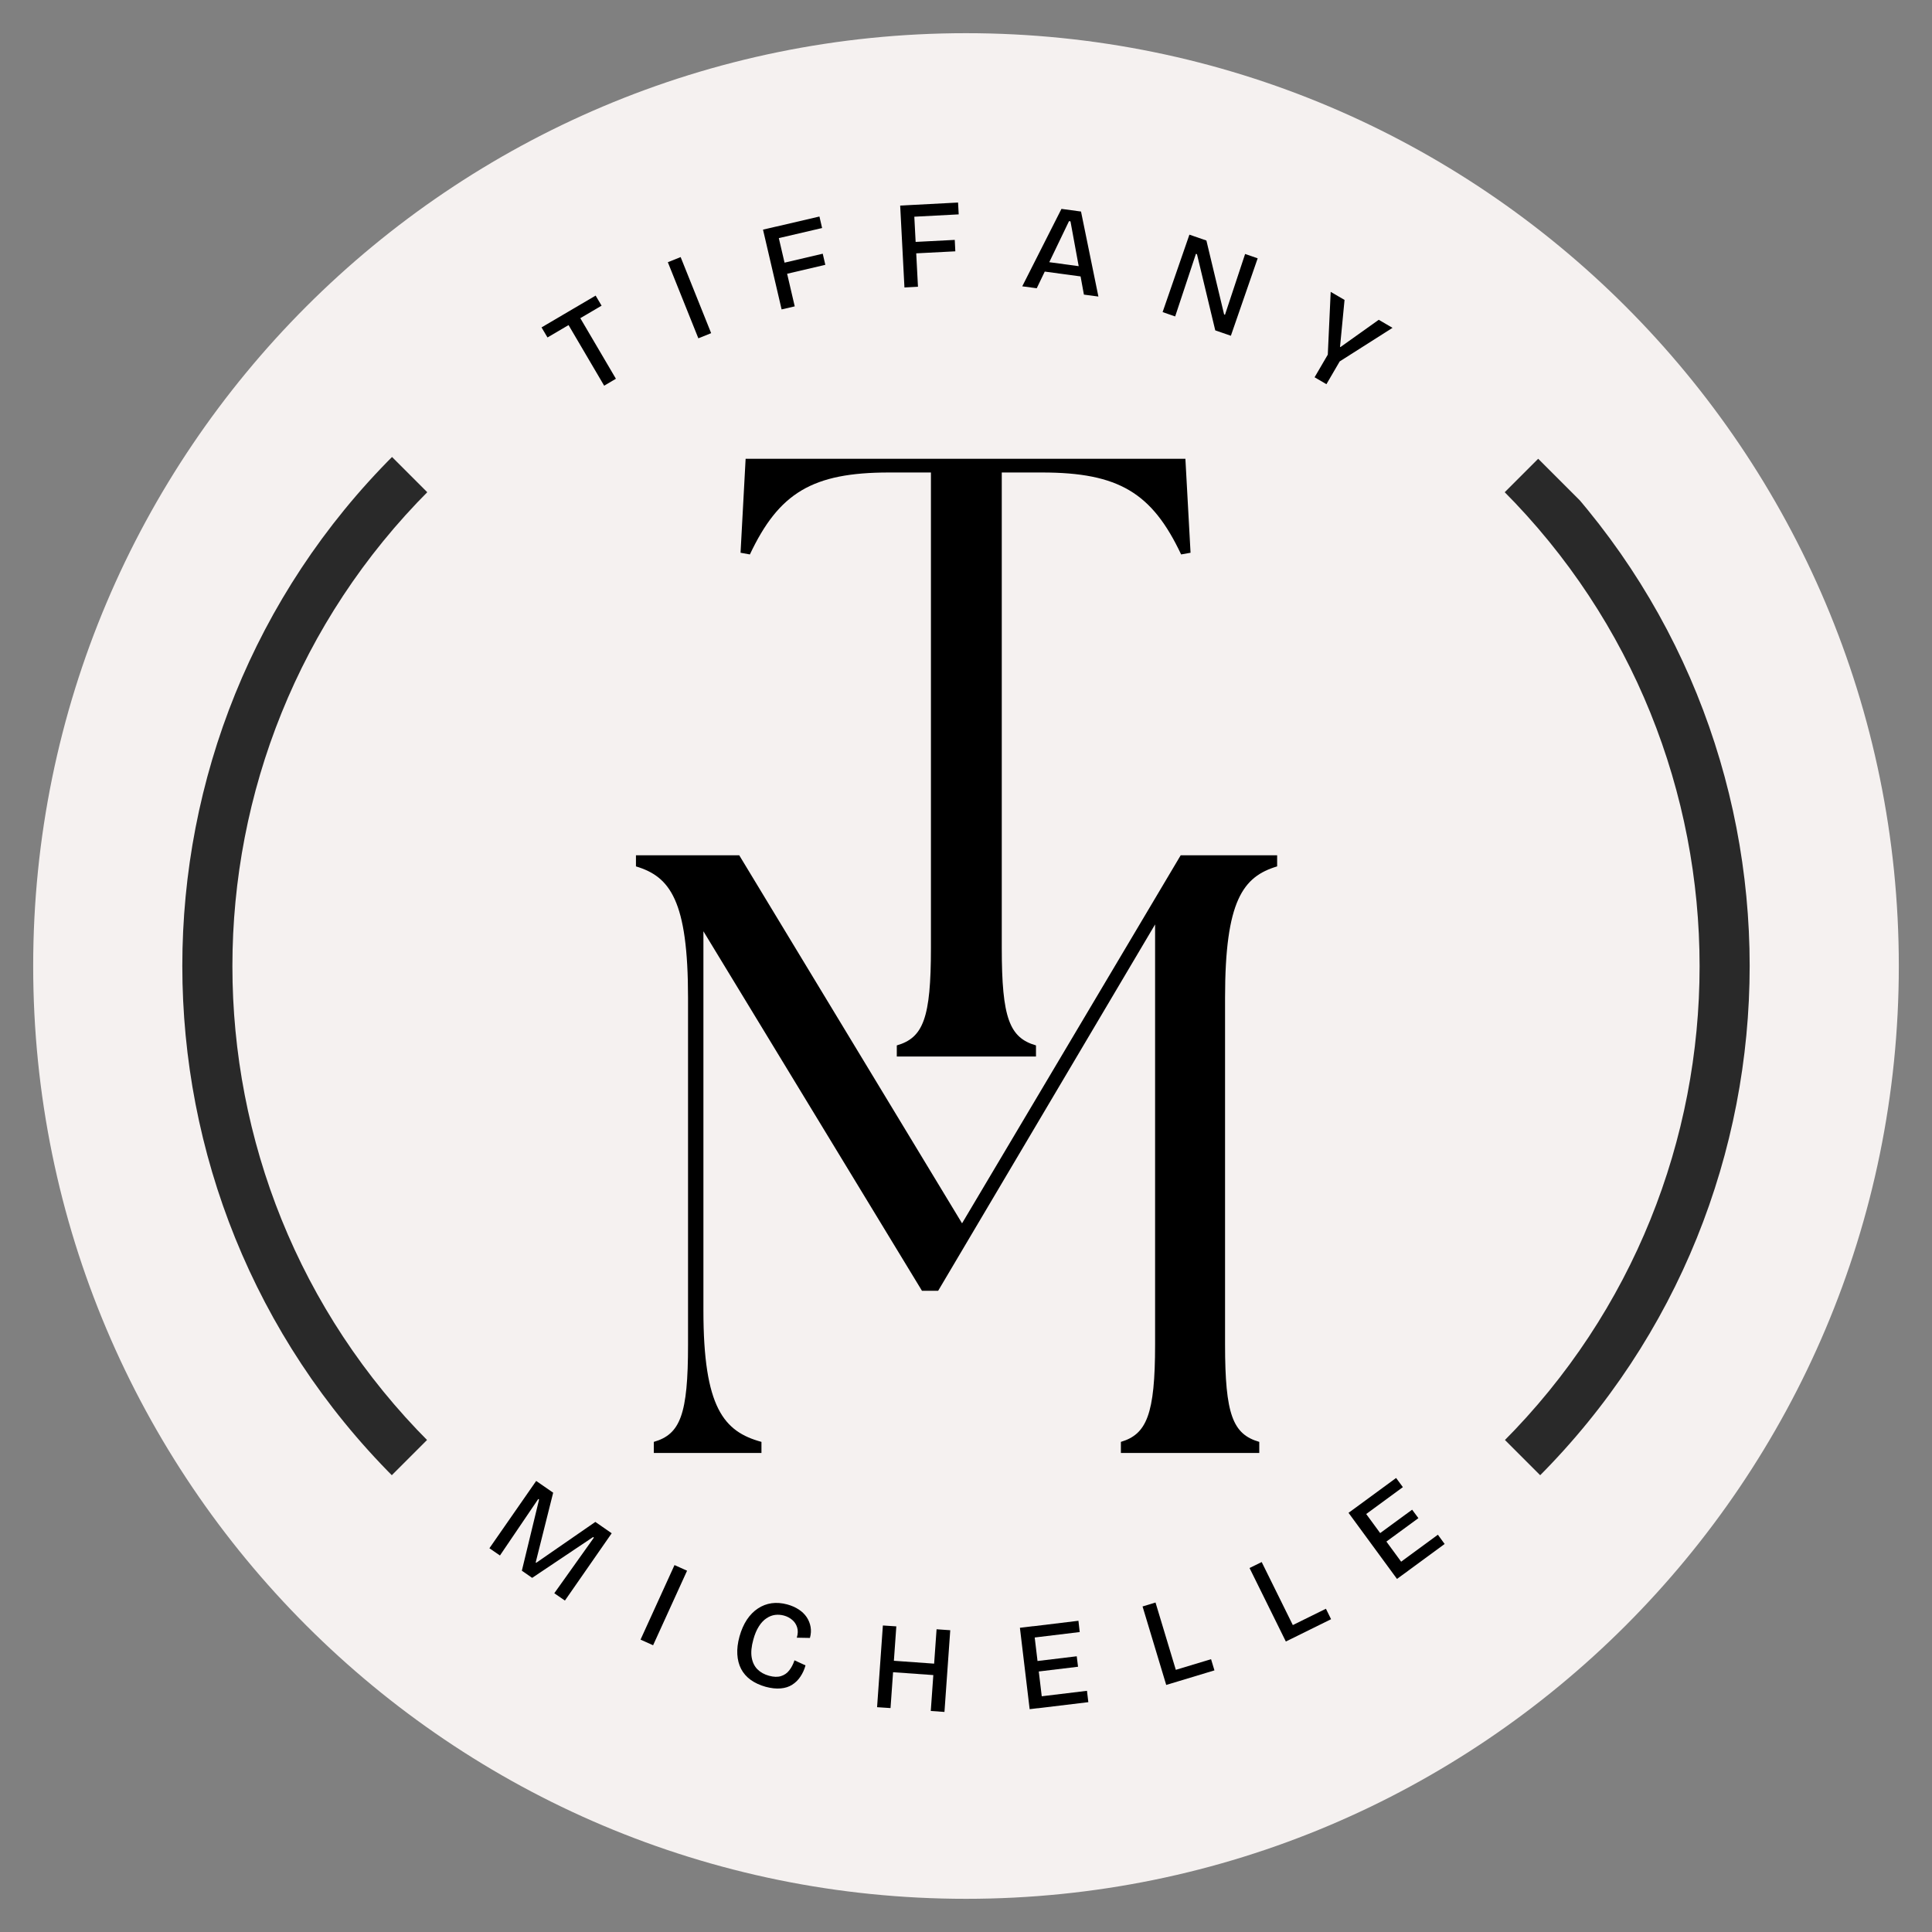 <?xml version="1.0" encoding="UTF-8"?>
<svg xmlns="http://www.w3.org/2000/svg" xmlns:xlink="http://www.w3.org/1999/xlink" width="500" zoomAndPan="magnify" viewBox="0 0 375 375" height="500" preserveAspectRatio="xMidYMid meet" version="1.0">
  <rect x="0" y="0" width="375" height="375" fill="#808080" stroke="none"/>
  <defs>
    <g></g>
    <clipPath id="18aeee2381">
      <path d="M 6.441 6.441 L 368.559 6.441 L 368.559 368.559 L 6.441 368.559 Z M 6.441 6.441 " clip-rule="nonzero"></path>
    </clipPath>
    <clipPath id="5494cb678b">
      <path d="M 187.5 6.441 C 87.504 6.441 6.441 87.504 6.441 187.5 C 6.441 287.496 87.504 368.559 187.5 368.559 C 287.496 368.559 368.559 287.496 368.559 187.5 C 368.559 87.504 287.496 6.441 187.5 6.441 Z M 187.5 6.441 " clip-rule="nonzero"></path>
    </clipPath>
    <clipPath id="a23d32c7d2">
      <path d="M 35 88 L 84 88 L 84 287 L 35 287 Z M 35 88 " clip-rule="nonzero"></path>
    </clipPath>
    <clipPath id="0279c482c1">
      <path d="M -22.879 187.5 L 76.004 88.613 L 174.891 187.5 L 76.004 286.383 Z M -22.879 187.5 " clip-rule="nonzero"></path>
    </clipPath>
    <clipPath id="20873f4270">
      <path d="M -22.879 187.5 L 76.004 88.613 L 174.891 187.5 L 76.004 286.383 Z M -22.879 187.5 " clip-rule="nonzero"></path>
    </clipPath>
    <clipPath id="cb6cb02c04">
      <path d="M 291 89 L 340 89 L 340 287 L 291 287 Z M 291 89 " clip-rule="nonzero"></path>
    </clipPath>
    <clipPath id="26645f9aaf">
      <path d="M 298.562 286.812 L 199.68 187.93 L 298.562 89.043 L 397.449 187.93 Z M 298.562 286.812 " clip-rule="nonzero"></path>
    </clipPath>
    <clipPath id="adddecb416">
      <path d="M 397.879 187.5 L 298.992 88.613 L 200.109 187.5 L 298.992 286.383 Z M 397.879 187.5 " clip-rule="nonzero"></path>
    </clipPath>
  </defs>
  <g clip-path="url(#18aeee2381)">
    <g clip-path="url(#5494cb678b)">
      <path fill="#f5f1f0" d="M 6.441 6.441 L 368.559 6.441 L 368.559 368.559 L 6.441 368.559 Z M 6.441 6.441 " fill-opacity="1" fill-rule="nonzero"></path>
    </g>
  </g>
  <g fill="#000000" fill-opacity="1">
    <g transform="translate(118.626, 282.024)">
      <g>
        <path d="M 8.281 0 L 29.172 0 L 29.172 -2.156 C 21.875 -4.141 17.906 -8.781 17.906 -27.672 L 17.906 -101.266 L 60.328 -31.484 L 63.469 -31.484 L 105.578 -102.594 L 105.578 -21.047 C 105.578 -7.453 103.922 -3.641 98.938 -2.156 L 98.938 0 L 125.797 0 L 125.797 -2.156 C 120.656 -3.641 119.156 -7.453 119.156 -21.047 L 119.156 -88.344 C 119.156 -107.234 122.641 -111.875 129.266 -113.859 L 129.266 -116.016 L 110.547 -116.016 L 68.109 -44.578 L 24.859 -116.016 L 4.812 -116.016 L 4.812 -113.859 C 11.438 -111.875 14.922 -107.234 14.922 -88.344 L 14.922 -21.047 C 14.922 -7.453 13.422 -3.641 8.281 -2.156 Z M 8.281 0 "></path>
      </g>
    </g>
  </g>
  <g fill="#000000" fill-opacity="1">
    <g transform="translate(93.432, 299.419)">
      <g>
        <path d="M 1.562 1.094 L 10.641 -11.969 L 13.938 -9.688 L 10.547 3.844 L 10.641 3.922 L 22.125 -4.016 L 25.297 -1.812 L 16.219 11.25 L 14.156 9.828 L 21.844 -0.969 L 21.688 -1.078 L 9.859 6.844 L 7.859 5.453 L 11.203 -8.359 L 11.047 -8.469 L 3.609 2.5 Z M 1.562 1.094 "></path>
      </g>
    </g>
  </g>
  <g fill="#000000" fill-opacity="1">
    <g transform="translate(122.594, 317.452)">
      <g>
        <path d="M 1.734 0.797 L 8.328 -13.672 L 10.766 -12.578 L 4.172 1.891 Z M 1.734 0.797 "></path>
      </g>
    </g>
  </g>
  <g fill="#000000" fill-opacity="1">
    <g transform="translate(140.192, 324.781)">
      <g>
        <path d="M 8.422 2.625 C 7.297 2.312 6.328 1.863 5.516 1.281 C 4.711 0.695 4.094 -0.008 3.656 -0.844 C 3.227 -1.676 2.984 -2.617 2.922 -3.672 C 2.859 -4.734 3 -5.891 3.344 -7.141 C 3.695 -8.398 4.176 -9.488 4.781 -10.406 C 5.395 -11.32 6.109 -12.047 6.922 -12.578 C 7.734 -13.117 8.617 -13.457 9.578 -13.594 C 10.535 -13.727 11.551 -13.648 12.625 -13.359 C 13.457 -13.129 14.191 -12.805 14.828 -12.391 C 15.473 -11.973 15.988 -11.477 16.375 -10.906 C 16.758 -10.332 17.016 -9.703 17.141 -9.016 C 17.266 -8.328 17.223 -7.609 17.016 -6.859 L 14.469 -6.906 C 14.695 -7.656 14.719 -8.32 14.531 -8.906 C 14.352 -9.488 14.035 -9.973 13.578 -10.359 C 13.117 -10.754 12.582 -11.035 11.969 -11.203 C 11.395 -11.359 10.82 -11.398 10.25 -11.328 C 9.676 -11.254 9.117 -11.035 8.578 -10.672 C 8.035 -10.316 7.547 -9.797 7.109 -9.109 C 6.672 -8.43 6.312 -7.578 6.031 -6.547 C 5.656 -5.203 5.547 -4.055 5.703 -3.109 C 5.859 -2.16 6.227 -1.383 6.812 -0.781 C 7.406 -0.188 8.16 0.234 9.078 0.484 C 9.992 0.734 10.77 0.754 11.406 0.547 C 12.051 0.348 12.582 -0.02 13 -0.562 C 13.426 -1.102 13.766 -1.754 14.016 -2.516 L 16.156 -1.531 C 15.938 -0.727 15.609 -0.004 15.172 0.641 C 14.742 1.297 14.211 1.82 13.578 2.219 C 12.953 2.625 12.207 2.863 11.344 2.938 C 10.477 3.02 9.504 2.914 8.422 2.625 Z M 8.422 2.625 "></path>
      </g>
    </g>
  </g>
  <g fill="#000000" fill-opacity="1">
    <g transform="translate(168.335, 331.224)">
      <g>
        <path d="M 12.328 0.875 L 13.453 -14.984 L 16.109 -14.797 L 14.984 1.062 Z M 1.906 0.141 L 3.031 -15.719 L 5.641 -15.547 L 4.516 0.312 Z M 3.828 -6.734 L 3.984 -8.953 L 14.062 -8.234 L 13.906 -6.016 Z M 3.828 -6.734 "></path>
      </g>
    </g>
  </g>
  <g fill="#000000" fill-opacity="1">
    <g transform="translate(197.964, 331.983)">
      <g>
        <path d="M 1.891 -0.234 L 0 -16.031 L 2.609 -16.344 L 4.5 -0.547 Z M 3.438 -0.406 L 3.172 -2.609 L 13.016 -3.797 L 13.281 -1.594 Z M 2.594 -7.422 L 2.344 -9.453 L 11.031 -10.5 L 11.281 -8.469 Z M 1.797 -14.016 L 1.547 -16.203 L 11.359 -17.391 L 11.609 -15.203 Z M 1.797 -14.016 "></path>
      </g>
    </g>
  </g>
  <g fill="#000000" fill-opacity="1">
    <g transform="translate(224.535, 327.594)">
      <g>
        <path d="M 1.828 -0.547 L -2.766 -15.781 L -0.25 -16.547 L 4.344 -1.312 Z M 2.5 -0.75 L 1.844 -2.922 L 10.531 -5.547 L 11.188 -3.375 Z M 2.5 -0.75 "></path>
      </g>
    </g>
  </g>
  <g fill="#000000" fill-opacity="1">
    <g transform="translate(247.878, 319.459)">
      <g>
        <path d="M 1.703 -0.844 L -5.344 -15.109 L -2.984 -16.266 L 4.062 -2 Z M 2.344 -1.156 L 1.344 -3.188 L 9.484 -7.203 L 10.484 -5.172 Z M 2.344 -1.156 "></path>
      </g>
    </g>
  </g>
  <g fill="#000000" fill-opacity="1">
    <g transform="translate(269.624, 307.592)">
      <g>
        <path d="M 1.531 -1.125 L -7.875 -13.953 L -5.75 -15.5 L 3.656 -2.672 Z M 2.797 -2.047 L 1.484 -3.844 L 9.469 -9.703 L 10.781 -7.906 Z M -1.375 -7.75 L -2.594 -9.391 L 4.469 -14.562 L 5.688 -12.922 Z M -5.297 -13.094 L -6.609 -14.875 L 1.359 -20.719 L 2.672 -18.938 Z M -5.297 -13.094 "></path>
      </g>
    </g>
  </g>
  <g clip-path="url(#a23d32c7d2)">
    <g clip-path="url(#0279c482c1)">
      <g clip-path="url(#20873f4270)">
        <path fill="#292929" d="M 76.477 286.77 L 83.312 279.934 C 32.375 228.992 32.375 146.09 83.312 95.152 L 76.477 88.312 C 21.691 142.926 21.691 231.984 76.477 286.77 Z M 76.477 286.77 " fill-opacity="1" fill-rule="nonzero"></path>
      </g>
    </g>
  </g>
  <g fill="#000000" fill-opacity="1">
    <g transform="translate(141.084, 205.069)">
      <g>
        <path d="M 32.984 0 L 60 0 L 60 -2.156 C 54.859 -3.641 53.359 -7.453 53.359 -21.047 L 53.359 -113.359 L 61.156 -113.359 C 76.078 -113.359 82.531 -109.391 88.172 -97.453 L 90 -97.781 L 89 -116.016 L 3.641 -116.016 L 2.656 -97.781 L 4.469 -97.453 C 10.109 -109.391 16.578 -113.359 31.484 -113.359 L 39.609 -113.359 L 39.609 -21.047 C 39.609 -7.453 38.125 -3.641 32.984 -2.156 Z M 32.984 0 "></path>
      </g>
    </g>
  </g>
  <g clip-path="url(#cb6cb02c04)">
    <g clip-path="url(#26645f9aaf)">
      <g clip-path="url(#adddecb416)">
        <path fill="#292929" d="M 298.523 286.77 L 291.684 279.934 C 342.625 228.992 342.625 146.09 291.684 95.152 L 298.523 88.312 C 353.305 142.926 353.305 231.984 298.523 286.77 Z M 298.523 286.77 " fill-opacity="1" fill-rule="nonzero"></path>
      </g>
    </g>
  </g>
  <g fill="#000000" fill-opacity="1">
    <g transform="translate(112.721, 77.533)">
      <g>
        <path d="M 4.547 -2.672 L -3.516 -16.391 L -1.234 -17.734 L 6.828 -4.016 Z M -6.453 -12.031 L -7.609 -13.984 L 2.891 -20.156 L 4.047 -18.203 Z M -6.453 -12.031 "></path>
      </g>
    </g>
  </g>
  <g fill="#000000" fill-opacity="1">
    <g transform="translate(133.784, 66.368)">
      <g>
        <path d="M 1.766 -0.703 L -4.156 -15.469 L -1.672 -16.469 L 4.25 -1.703 Z M 1.766 -0.703 "></path>
      </g>
    </g>
  </g>
  <g fill="#000000" fill-opacity="1">
    <g transform="translate(149.85, 60.495)">
      <g>
        <path d="M 1.859 -0.438 L -1.75 -15.922 L 0.797 -16.516 L 4.406 -1.031 Z M 1.469 -7.016 L 0.969 -9.172 L 9.844 -11.25 L 10.344 -9.094 Z M -0.141 -13.938 L -0.656 -16.172 L 9.203 -18.469 L 9.719 -16.234 Z M -0.141 -13.938 "></path>
      </g>
    </g>
  </g>
  <g fill="#000000" fill-opacity="1">
    <g transform="translate(173.646, 55.891)">
      <g>
        <path d="M 1.906 -0.094 L 1.078 -15.984 L 3.703 -16.125 L 4.531 -0.234 Z M 2.688 -6.641 L 2.578 -8.859 L 11.672 -9.328 L 11.781 -7.109 Z M 2.328 -13.75 L 2.203 -16.047 L 12.312 -16.578 L 12.438 -14.281 Z M 2.328 -13.75 "></path>
      </g>
    </g>
  </g>
  <g fill="#000000" fill-opacity="1">
    <g transform="translate(197.84, 55.497)">
      <g>
        <path d="M 0.578 0.078 L 8.188 -14.953 L 11.984 -14.438 L 15.359 2.062 L 12.547 1.688 L 9.938 -12.531 L 9.656 -12.578 L 3.391 0.453 Z M 3.797 -2.938 L 4.062 -4.844 L 13.672 -3.547 L 13.406 -1.641 Z M 3.797 -2.938 "></path>
      </g>
    </g>
  </g>
  <g fill="#000000" fill-opacity="1">
    <g transform="translate(223.864, 59.952)">
      <g>
        <path d="M 1.797 0.625 L 7 -14.406 L 10.297 -13.266 L 13.734 1.078 L 13.906 1.141 L 17.812 -10.656 L 20.25 -9.812 L 15.047 5.219 L 12.016 4.172 L 8.469 -10.609 L 8.266 -10.688 L 4.234 1.469 Z M 1.797 0.625 "></path>
      </g>
    </g>
  </g>
  <g fill="#000000" fill-opacity="1">
    <g transform="translate(250.083, 70.275)">
      <g>
        <path d="M 5.078 2.953 L 7.641 -1.438 L 8.203 -13.625 L 10.891 -12.062 L 10.016 -2.953 L 10.094 -2.906 L 17.531 -8.203 L 20.203 -6.641 L 9.953 -0.125 L 7.375 4.297 Z M 5.078 2.953 "></path>
      </g>
    </g>
  </g>
</svg>
